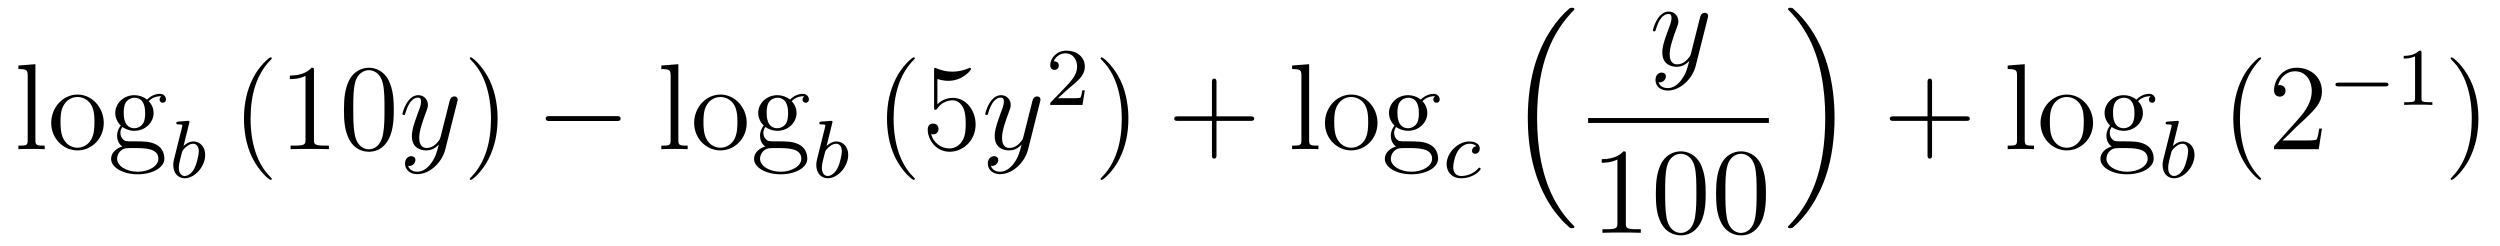 <?xml version='1.0'?>
<!-- This file was generated by dvisvgm 1.14.1 -->
<svg height='24pt' version='1.1' viewBox='0 -24 244 24' width='244pt' xmlns='http://www.w3.org/2000/svg' xmlns:xlink='http://www.w3.org/1999/xlink'>
<g id='page1'>
<g transform='matrix(1 0 0 1 -127 643)'>
<path d='M130.456 -660.736L128.794 -660.605V-660.258C129.608 -660.258 129.703 -660.174 129.703 -659.588V-653.325C129.703 -652.787 129.572 -652.787 128.794 -652.787V-652.44C129.129 -652.464 129.715 -652.464 130.073 -652.464C130.432 -652.464 131.03 -652.464 131.365 -652.44V-652.787C130.6 -652.787 130.456 -652.787 130.456 -653.325V-660.736ZM137.127 -654.998C137.127 -656.54 135.955 -657.772 134.569 -657.772C133.134 -657.772 131.999 -656.504 131.999 -654.998C131.999 -653.468 133.194 -652.32 134.557 -652.32C135.967 -652.32 137.127 -653.492 137.127 -654.998ZM134.569 -652.583C134.127 -652.583 133.588 -652.775 133.242 -653.36C132.919 -653.898 132.907 -654.604 132.907 -655.106C132.907 -655.56 132.907 -656.289 133.278 -656.827C133.612 -657.341 134.138 -657.532 134.557 -657.532C135.023 -657.532 135.525 -657.317 135.848 -656.851C136.218 -656.301 136.218 -655.548 136.218 -655.106C136.218 -654.687 136.218 -653.946 135.907 -653.384C135.573 -652.811 135.023 -652.583 134.569 -652.583ZM138.942 -654.604C139.504 -654.233 139.982 -654.233 140.114 -654.233C141.19 -654.233 141.991 -655.046 141.991 -655.967C141.991 -656.289 141.895 -656.743 141.513 -657.126C141.979 -657.604 142.54 -657.604 142.6 -657.604C142.648 -657.604 142.708 -657.604 142.756 -657.58C142.636 -657.532 142.576 -657.413 142.576 -657.281C142.576 -657.114 142.696 -656.971 142.887 -656.971C142.983 -656.971 143.198 -657.03 143.198 -657.293C143.198 -657.508 143.031 -657.843 142.612 -657.843C141.991 -657.843 141.525 -657.461 141.357 -657.281C140.999 -657.556 140.58 -657.712 140.126 -657.712C139.05 -657.712 138.249 -656.899 138.249 -655.978C138.249 -655.297 138.667 -654.855 138.787 -654.747C138.644 -654.568 138.428 -654.221 138.428 -653.755C138.428 -653.062 138.847 -652.763 138.942 -652.703C138.392 -652.548 137.843 -652.117 137.843 -651.496C137.843 -650.671 138.966 -649.989 140.437 -649.989C141.859 -649.989 143.043 -650.623 143.043 -651.52C143.043 -651.818 142.959 -652.524 142.242 -652.894C141.632 -653.205 141.034 -653.205 140.006 -653.205C139.277 -653.205 139.193 -653.205 138.978 -653.432C138.859 -653.552 138.751 -653.779 138.751 -654.03C138.751 -654.233 138.823 -654.436 138.942 -654.604ZM140.126 -654.484C139.074 -654.484 139.074 -655.692 139.074 -655.967C139.074 -656.182 139.074 -656.672 139.277 -656.994C139.504 -657.341 139.863 -657.461 140.114 -657.461C141.166 -657.461 141.166 -656.253 141.166 -655.978C141.166 -655.763 141.166 -655.273 140.963 -654.95C140.736 -654.604 140.377 -654.484 140.126 -654.484ZM140.449 -650.24C139.301 -650.24 138.428 -650.826 138.428 -651.507C138.428 -651.603 138.452 -652.069 138.906 -652.38C139.17 -652.548 139.277 -652.548 140.114 -652.548C141.106 -652.548 142.457 -652.548 142.457 -651.507C142.457 -650.802 141.548 -650.24 140.449 -650.24Z' fill-rule='evenodd'/>
<path d='M145.464 -654.971C145.472 -654.987 145.496 -655.091 145.496 -655.098C145.496 -655.138 145.464 -655.21 145.369 -655.21C145.337 -655.21 145.09 -655.186 144.907 -655.17L144.46 -655.138C144.285 -655.122 144.205 -655.114 144.205 -654.971C144.205 -654.859 144.317 -654.859 144.413 -654.859C144.795 -654.859 144.795 -654.812 144.795 -654.74C144.795 -654.692 144.715 -654.373 144.668 -654.19L143.974 -651.417C143.91 -651.146 143.91 -651.027 143.91 -650.891C143.91 -650.07 144.413 -649.6 145.026 -649.6C146.006 -649.6 147.026 -650.732 147.026 -651.887C147.026 -652.676 146.516 -653.194 145.879 -653.194C145.433 -653.194 145.09 -652.907 144.914 -652.756L145.464 -654.971ZM145.026 -649.823C144.739 -649.823 144.452 -650.047 144.452 -650.628C144.452 -650.843 144.484 -651.042 144.58 -651.425C144.636 -651.656 144.691 -651.879 144.755 -652.11C144.795 -652.254 144.795 -652.27 144.891 -652.389C145.162 -652.724 145.52 -652.971 145.855 -652.971C146.253 -652.971 146.405 -652.581 146.405 -652.222C146.405 -651.927 146.229 -651.074 145.99 -650.604C145.783 -650.174 145.401 -649.823 145.026 -649.823Z' fill-rule='evenodd'/>
<path d='M153.525 -649.535C153.525 -649.571 153.525 -649.595 153.322 -649.798C152.127 -651.006 151.457 -652.978 151.457 -655.417C151.457 -657.736 152.019 -659.732 153.406 -661.143C153.525 -661.25 153.525 -661.274 153.525 -661.31C153.525 -661.382 153.465 -661.406 153.417 -661.406C153.262 -661.406 152.282 -660.545 151.696 -659.373C151.087 -658.166 150.812 -656.887 150.812 -655.417C150.812 -654.352 150.979 -652.93 151.6 -651.651C152.306 -650.217 153.286 -649.439 153.417 -649.439C153.465 -649.439 153.525 -649.463 153.525 -649.535ZM157.643 -660.102C157.643 -660.378 157.643 -660.389 157.404 -660.389C157.117 -660.067 156.519 -659.624 155.288 -659.624V-659.278C155.563 -659.278 156.16 -659.278 156.818 -659.588V-653.36C156.818 -652.93 156.782 -652.787 155.73 -652.787H155.36V-652.44C155.682 -652.464 156.842 -652.464 157.236 -652.464C157.631 -652.464 158.778 -652.464 159.101 -652.44V-652.787H158.731C157.679 -652.787 157.643 -652.93 157.643 -653.36V-660.102ZM165.435 -656.265C165.435 -657.258 165.375 -658.226 164.945 -659.134C164.455 -660.127 163.594 -660.389 163.009 -660.389C162.315 -660.389 161.466 -660.043 161.024 -659.051C160.689 -658.297 160.57 -657.556 160.57 -656.265C160.57 -655.106 160.654 -654.233 161.084 -653.384C161.55 -652.476 162.375 -652.189 162.997 -652.189C164.037 -652.189 164.634 -652.811 164.981 -653.504C165.411 -654.4 165.435 -655.572 165.435 -656.265ZM162.997 -652.428C162.614 -652.428 161.837 -652.643 161.61 -653.946C161.479 -654.663 161.479 -655.572 161.479 -656.409C161.479 -657.389 161.479 -658.273 161.67 -658.979C161.873 -659.78 162.483 -660.15 162.997 -660.15C163.451 -660.15 164.144 -659.875 164.371 -658.848C164.527 -658.166 164.527 -657.222 164.527 -656.409C164.527 -655.608 164.527 -654.699 164.395 -653.97C164.168 -652.655 163.415 -652.428 162.997 -652.428Z' fill-rule='evenodd'/>
<path d='M169.101 -651.101C168.778 -650.647 168.311 -650.24 167.725 -650.24C167.582 -650.24 167.008 -650.264 166.829 -650.814C166.865 -650.802 166.925 -650.802 166.949 -650.802C167.307 -650.802 167.546 -651.113 167.546 -651.388C167.546 -651.663 167.319 -651.759 167.14 -651.759C166.949 -651.759 166.53 -651.615 166.53 -651.029C166.53 -650.42 167.044 -650.001 167.725 -650.001C168.921 -650.001 170.128 -651.101 170.463 -652.428L171.635 -657.09C171.646 -657.15 171.67 -657.222 171.67 -657.293C171.67 -657.473 171.527 -657.592 171.348 -657.592C171.24 -657.592 170.989 -657.544 170.894 -657.186L170.009 -653.671C169.949 -653.456 169.949 -653.432 169.853 -653.301C169.614 -652.966 169.22 -652.56 168.646 -652.56C167.977 -652.56 167.917 -653.217 167.917 -653.54C167.917 -654.221 168.24 -655.142 168.562 -656.002C168.694 -656.349 168.765 -656.516 168.765 -656.755C168.765 -657.258 168.407 -657.712 167.821 -657.712C166.721 -657.712 166.279 -655.978 166.279 -655.883C166.279 -655.835 166.327 -655.775 166.411 -655.775C166.518 -655.775 166.53 -655.823 166.578 -655.99C166.865 -656.994 167.319 -657.473 167.785 -657.473C167.893 -657.473 168.096 -657.473 168.096 -657.078C168.096 -656.767 167.965 -656.421 167.785 -655.967C167.199 -654.4 167.199 -654.006 167.199 -653.719C167.199 -652.583 168.013 -652.32 168.61 -652.32C168.957 -652.32 169.387 -652.428 169.806 -652.87L169.818 -652.858C169.638 -652.153 169.519 -651.687 169.101 -651.101Z' fill-rule='evenodd'/>
<path d='M175.565 -655.417C175.565 -656.325 175.446 -657.807 174.776 -659.194C174.071 -660.628 173.091 -661.406 172.959 -661.406C172.911 -661.406 172.852 -661.382 172.852 -661.31C172.852 -661.274 172.852 -661.25 173.055 -661.047C174.25 -659.84 174.92 -657.867 174.92 -655.428C174.92 -653.109 174.358 -651.113 172.971 -649.702C172.852 -649.595 172.852 -649.571 172.852 -649.535C172.852 -649.463 172.911 -649.439 172.959 -649.439C173.115 -649.439 174.095 -650.3 174.681 -651.472C175.29 -652.691 175.565 -653.982 175.565 -655.417Z' fill-rule='evenodd'/>
<path d='M187.151 -655.189C187.354 -655.189 187.569 -655.189 187.569 -655.428C187.569 -655.668 187.354 -655.668 187.151 -655.668H180.683C180.48 -655.668 180.265 -655.668 180.265 -655.428C180.265 -655.189 180.48 -655.189 180.683 -655.189H187.151Z' fill-rule='evenodd'/>
<path d='M193.207 -660.736L191.545 -660.605V-660.258C192.359 -660.258 192.455 -660.174 192.455 -659.588V-653.325C192.455 -652.787 192.323 -652.787 191.545 -652.787V-652.44C191.88 -652.464 192.466 -652.464 192.824 -652.464S193.781 -652.464 194.116 -652.44V-652.787C193.351 -652.787 193.207 -652.787 193.207 -653.325V-660.736ZM199.878 -654.998C199.878 -656.54 198.707 -657.772 197.32 -657.772C195.886 -657.772 194.749 -656.504 194.749 -654.998C194.749 -653.468 195.946 -652.32 197.308 -652.32C198.719 -652.32 199.878 -653.492 199.878 -654.998ZM197.32 -652.583C196.878 -652.583 196.339 -652.775 195.992 -653.36C195.67 -653.898 195.658 -654.604 195.658 -655.106C195.658 -655.56 195.658 -656.289 196.028 -656.827C196.363 -657.341 196.89 -657.532 197.308 -657.532C197.774 -657.532 198.276 -657.317 198.599 -656.851C198.97 -656.301 198.97 -655.548 198.97 -655.106C198.97 -654.687 198.97 -653.946 198.659 -653.384C198.324 -652.811 197.774 -652.583 197.32 -652.583ZM201.694 -654.604C202.255 -654.233 202.734 -654.233 202.865 -654.233C203.941 -654.233 204.742 -655.046 204.742 -655.967C204.742 -656.289 204.647 -656.743 204.264 -657.126C204.73 -657.604 205.291 -657.604 205.351 -657.604C205.399 -657.604 205.459 -657.604 205.507 -657.58C205.387 -657.532 205.327 -657.413 205.327 -657.281C205.327 -657.114 205.447 -656.971 205.638 -656.971C205.734 -656.971 205.949 -657.03 205.949 -657.293C205.949 -657.508 205.782 -657.843 205.363 -657.843C204.742 -657.843 204.276 -657.461 204.108 -657.281C203.749 -657.556 203.332 -657.712 202.877 -657.712C201.8 -657.712 201 -656.899 201 -655.978C201 -655.297 201.419 -654.855 201.538 -654.747C201.395 -654.568 201.179 -654.221 201.179 -653.755C201.179 -653.062 201.598 -652.763 201.694 -652.703C201.144 -652.548 200.593 -652.117 200.593 -651.496C200.593 -650.671 201.718 -649.989 203.188 -649.989C204.611 -649.989 205.794 -650.623 205.794 -651.52C205.794 -651.818 205.71 -652.524 204.992 -652.894C204.383 -653.205 203.785 -653.205 202.758 -653.205C202.028 -653.205 201.944 -653.205 201.73 -653.432C201.61 -653.552 201.502 -653.779 201.502 -654.03C201.502 -654.233 201.574 -654.436 201.694 -654.604ZM202.877 -654.484C201.826 -654.484 201.826 -655.692 201.826 -655.967C201.826 -656.182 201.826 -656.672 202.028 -656.994C202.255 -657.341 202.614 -657.461 202.865 -657.461C203.917 -657.461 203.917 -656.253 203.917 -655.978C203.917 -655.763 203.917 -655.273 203.713 -654.95C203.486 -654.604 203.128 -654.484 202.877 -654.484ZM203.2 -650.24C202.052 -650.24 201.179 -650.826 201.179 -651.507C201.179 -651.603 201.204 -652.069 201.658 -652.38C201.92 -652.548 202.028 -652.548 202.865 -652.548C203.857 -652.548 205.208 -652.548 205.208 -651.507C205.208 -650.802 204.299 -650.24 203.2 -650.24Z' fill-rule='evenodd'/>
<path d='M208.224 -654.971C208.232 -654.987 208.256 -655.091 208.256 -655.098C208.256 -655.138 208.224 -655.21 208.129 -655.21C208.097 -655.21 207.85 -655.186 207.666 -655.17L207.221 -655.138C207.046 -655.122 206.965 -655.114 206.965 -654.971C206.965 -654.859 207.077 -654.859 207.173 -654.859C207.556 -654.859 207.556 -654.812 207.556 -654.74C207.556 -654.692 207.475 -654.373 207.427 -654.19L206.734 -651.417C206.67 -651.146 206.67 -651.027 206.67 -650.891C206.67 -650.07 207.173 -649.6 207.786 -649.6C208.766 -649.6 209.786 -650.732 209.786 -651.887C209.786 -652.676 209.276 -653.194 208.639 -653.194C208.193 -653.194 207.85 -652.907 207.674 -652.756L208.224 -654.971ZM207.786 -649.823C207.499 -649.823 207.212 -650.047 207.212 -650.628C207.212 -650.843 207.244 -651.042 207.34 -651.425C207.396 -651.656 207.451 -651.879 207.515 -652.11C207.556 -652.254 207.556 -652.27 207.65 -652.389C207.922 -652.724 208.28 -652.971 208.615 -652.971C209.014 -652.971 209.165 -652.581 209.165 -652.222C209.165 -651.927 208.99 -651.074 208.751 -650.604C208.543 -650.174 208.16 -649.823 207.786 -649.823Z' fill-rule='evenodd'/>
<path d='M216.286 -649.535C216.286 -649.571 216.286 -649.595 216.082 -649.798C214.886 -651.006 214.217 -652.978 214.217 -655.417C214.217 -657.736 214.778 -659.732 216.166 -661.143C216.286 -661.25 216.286 -661.274 216.286 -661.31C216.286 -661.382 216.226 -661.406 216.178 -661.406C216.022 -661.406 215.042 -660.545 214.457 -659.373C213.846 -658.166 213.571 -656.887 213.571 -655.417C213.571 -654.352 213.739 -652.93 214.361 -651.651C215.065 -650.217 216.046 -649.439 216.178 -649.439C216.226 -649.439 216.286 -649.463 216.286 -649.535ZM218.49 -659.29C219.004 -659.122 219.422 -659.11 219.554 -659.11C220.904 -659.11 221.766 -660.102 221.766 -660.27C221.766 -660.318 221.742 -660.378 221.67 -660.378C221.646 -660.378 221.622 -660.378 221.514 -660.33C220.844 -660.043 220.271 -660.007 219.96 -660.007C219.172 -660.007 218.61 -660.246 218.382 -660.342C218.299 -660.378 218.275 -660.378 218.263 -660.378C218.167 -660.378 218.167 -660.306 218.167 -660.114V-656.564C218.167 -656.349 218.167 -656.277 218.311 -656.277C218.37 -656.277 218.382 -656.289 218.502 -656.433C218.837 -656.923 219.398 -657.21 219.996 -657.21C220.63 -657.21 220.94 -656.624 221.036 -656.421C221.239 -655.954 221.251 -655.369 221.251 -654.914C221.251 -654.46 221.251 -653.779 220.916 -653.241C220.654 -652.811 220.188 -652.512 219.661 -652.512C218.873 -652.512 218.095 -653.05 217.88 -653.922C217.94 -653.898 218.012 -653.887 218.072 -653.887C218.275 -653.887 218.598 -654.006 218.598 -654.412C218.598 -654.747 218.37 -654.938 218.072 -654.938C217.856 -654.938 217.546 -654.831 217.546 -654.365C217.546 -653.348 218.359 -652.189 219.685 -652.189C221.036 -652.189 222.22 -653.325 222.22 -654.843C222.22 -656.265 221.263 -657.449 220.008 -657.449C219.326 -657.449 218.801 -657.15 218.49 -656.815V-659.29Z' fill-rule='evenodd'/>
<path d='M225.982 -651.101C225.659 -650.647 225.192 -650.24 224.606 -650.24C224.464 -650.24 223.889 -650.264 223.71 -650.814C223.746 -650.802 223.806 -650.802 223.83 -650.802C224.189 -650.802 224.428 -651.113 224.428 -651.388C224.428 -651.663 224.201 -651.759 224.021 -651.759C223.83 -651.759 223.411 -651.615 223.411 -651.029C223.411 -650.42 223.925 -650.001 224.606 -650.001C225.802 -650.001 227.009 -651.101 227.344 -652.428L228.516 -657.09C228.528 -657.15 228.552 -657.222 228.552 -657.293C228.552 -657.473 228.408 -657.592 228.229 -657.592C228.121 -657.592 227.87 -657.544 227.774 -657.186L226.89 -653.671C226.83 -653.456 226.83 -653.432 226.734 -653.301C226.495 -652.966 226.1 -652.56 225.527 -652.56C224.858 -652.56 224.798 -653.217 224.798 -653.54C224.798 -654.221 225.121 -655.142 225.444 -656.002C225.575 -656.349 225.647 -656.516 225.647 -656.755C225.647 -657.258 225.288 -657.712 224.702 -657.712C223.602 -657.712 223.16 -655.978 223.16 -655.883C223.16 -655.835 223.208 -655.775 223.292 -655.775C223.399 -655.775 223.411 -655.823 223.459 -655.99C223.746 -656.994 224.201 -657.473 224.666 -657.473C224.774 -657.473 224.977 -657.473 224.977 -657.078C224.977 -656.767 224.846 -656.421 224.666 -655.967C224.081 -654.4 224.081 -654.006 224.081 -653.719C224.081 -652.583 224.893 -652.32 225.491 -652.32C225.838 -652.32 226.268 -652.428 226.686 -652.87L226.699 -652.858C226.519 -652.153 226.399 -651.687 225.982 -651.101Z' fill-rule='evenodd'/>
<path d='M231.328 -658.386C231.455 -658.505 231.79 -658.768 231.917 -658.88C232.411 -659.334 232.88 -659.772 232.88 -660.497C232.88 -661.445 232.084 -662.059 231.088 -662.059C230.132 -662.059 229.502 -661.334 229.502 -660.625C229.502 -660.234 229.813 -660.178 229.925 -660.178C230.092 -660.178 230.339 -660.298 230.339 -660.601C230.339 -661.015 229.94 -661.015 229.846 -661.015C230.076 -661.597 230.61 -661.796 231 -661.796C231.742 -661.796 232.124 -661.167 232.124 -660.497C232.124 -659.668 231.542 -659.063 230.602 -658.099L229.598 -657.063C229.502 -656.975 229.502 -656.959 229.502 -656.76H232.65L232.88 -658.186H232.633C232.61 -658.027 232.547 -657.628 232.451 -657.477C232.403 -657.413 231.797 -657.413 231.67 -657.413H230.251L231.328 -658.386Z' fill-rule='evenodd'/>
<path d='M237.131 -655.417C237.131 -656.325 237.012 -657.807 236.342 -659.194C235.637 -660.628 234.656 -661.406 234.526 -661.406C234.478 -661.406 234.418 -661.382 234.418 -661.31C234.418 -661.274 234.418 -661.25 234.62 -661.047C235.817 -659.84 236.485 -657.867 236.485 -655.428C236.485 -653.109 235.924 -651.113 234.536 -649.702C234.418 -649.595 234.418 -649.571 234.418 -649.535C234.418 -649.463 234.478 -649.439 234.526 -649.439C234.68 -649.439 235.661 -650.3 236.246 -651.472C236.856 -652.691 237.131 -653.982 237.131 -655.417Z' fill-rule='evenodd'/>
<path d='M245.729 -655.201H249.028C249.194 -655.201 249.41 -655.201 249.41 -655.417C249.41 -655.644 249.208 -655.644 249.028 -655.644H245.729V-658.943C245.729 -659.11 245.729 -659.326 245.513 -659.326C245.286 -659.326 245.286 -659.122 245.286 -658.943V-655.644H241.987C241.819 -655.644 241.604 -655.644 241.604 -655.428C241.604 -655.201 241.807 -655.201 241.987 -655.201H245.286V-651.902C245.286 -651.735 245.286 -651.52 245.501 -651.52C245.729 -651.52 245.729 -651.723 245.729 -651.902V-655.201Z' fill-rule='evenodd'/>
<path d='M254.772 -660.736L253.11 -660.605V-660.258C253.924 -660.258 254.018 -660.174 254.018 -659.588V-653.325C254.018 -652.787 253.888 -652.787 253.11 -652.787V-652.44C253.445 -652.464 254.03 -652.464 254.389 -652.464C254.748 -652.464 255.346 -652.464 255.68 -652.44V-652.787C254.916 -652.787 254.772 -652.787 254.772 -653.325V-660.736ZM261.443 -654.998C261.443 -656.54 260.272 -657.772 258.884 -657.772C257.45 -657.772 256.314 -656.504 256.314 -654.998C256.314 -653.468 257.509 -652.32 258.872 -652.32C260.284 -652.32 261.443 -653.492 261.443 -654.998ZM258.884 -652.583C258.443 -652.583 257.904 -652.775 257.557 -653.36C257.234 -653.898 257.222 -654.604 257.222 -655.106C257.222 -655.56 257.222 -656.289 257.593 -656.827C257.928 -657.341 258.454 -657.532 258.872 -657.532C259.339 -657.532 259.841 -657.317 260.164 -656.851C260.534 -656.301 260.534 -655.548 260.534 -655.106C260.534 -654.687 260.534 -653.946 260.224 -653.384C259.889 -652.811 259.339 -652.583 258.884 -652.583ZM263.258 -654.604C263.82 -654.233 264.298 -654.233 264.43 -654.233C265.506 -654.233 266.306 -655.046 266.306 -655.967C266.306 -656.289 266.21 -656.743 265.829 -657.126C266.294 -657.604 266.856 -657.604 266.916 -657.604C266.964 -657.604 267.024 -657.604 267.072 -657.58C266.952 -657.532 266.892 -657.413 266.892 -657.281C266.892 -657.114 267.012 -656.971 267.203 -656.971C267.299 -656.971 267.514 -657.03 267.514 -657.293C267.514 -657.508 267.347 -657.843 266.928 -657.843C266.306 -657.843 265.841 -657.461 265.673 -657.281C265.314 -657.556 264.896 -657.712 264.442 -657.712C263.365 -657.712 262.565 -656.899 262.565 -655.978C262.565 -655.297 262.984 -654.855 263.102 -654.747C262.96 -654.568 262.744 -654.221 262.744 -653.755C262.744 -653.062 263.162 -652.763 263.258 -652.703C262.708 -652.548 262.158 -652.117 262.158 -651.496C262.158 -650.671 263.282 -649.989 264.752 -649.989C266.176 -649.989 267.359 -650.623 267.359 -651.52C267.359 -651.818 267.275 -652.524 266.557 -652.894C265.948 -653.205 265.35 -653.205 264.322 -653.205C263.593 -653.205 263.509 -653.205 263.294 -653.432C263.174 -653.552 263.066 -653.779 263.066 -654.03C263.066 -654.233 263.138 -654.436 263.258 -654.604ZM264.442 -654.484C263.389 -654.484 263.389 -655.692 263.389 -655.967C263.389 -656.182 263.389 -656.672 263.593 -656.994C263.82 -657.341 264.179 -657.461 264.43 -657.461C265.482 -657.461 265.482 -656.253 265.482 -655.978C265.482 -655.763 265.482 -655.273 265.278 -654.95C265.051 -654.604 264.692 -654.484 264.442 -654.484ZM264.764 -650.24C263.617 -650.24 262.744 -650.826 262.744 -651.507C262.744 -651.603 262.768 -652.069 263.222 -652.38C263.485 -652.548 263.593 -652.548 264.43 -652.548C265.422 -652.548 266.773 -652.548 266.773 -651.507C266.773 -650.802 265.864 -650.24 264.764 -650.24Z' fill-rule='evenodd'/>
<path d='M271.099 -652.732C270.773 -652.692 270.668 -652.445 270.668 -652.286C270.668 -652.055 270.876 -651.991 270.979 -651.991C271.019 -651.991 271.426 -652.023 271.426 -652.509C271.426 -652.995 270.9 -653.194 270.422 -653.194C269.291 -653.194 268.19 -652.094 268.19 -650.979C268.19 -650.222 268.709 -649.6 269.593 -649.6C270.852 -649.6 271.513 -650.405 271.513 -650.509C271.513 -650.58 271.434 -650.636 271.386 -650.636S271.314 -650.612 271.274 -650.564C270.646 -649.823 269.753 -649.823 269.609 -649.823C269.179 -649.823 268.836 -650.086 268.836 -650.692C268.836 -651.042 268.996 -651.887 269.37 -652.381C269.72 -652.827 270.119 -652.971 270.43 -652.971C270.526 -652.971 270.892 -652.963 271.099 -652.732Z' fill-rule='evenodd'/>
<path d='M280.116 -644.864C280.14 -644.852 280.248 -644.733 280.26 -644.733H280.523C280.559 -644.733 280.655 -644.745 280.655 -644.852C280.655 -644.9 280.631 -644.924 280.607 -644.96C280.176 -645.39 279.53 -646.048 278.789 -647.363C277.499 -649.658 277.02 -652.611 277.02 -655.479C277.02 -660.787 278.526 -663.907 280.619 -666.023C280.655 -666.059 280.655 -666.095 280.655 -666.119C280.655 -666.238 280.571 -666.238 280.427 -666.238C280.272 -666.238 280.248 -666.238 280.14 -666.142C279.005 -665.162 277.726 -663.501 276.901 -660.978C276.386 -659.4 276.112 -657.476 276.112 -655.492C276.112 -652.658 276.625 -649.455 278.502 -646.681C278.825 -646.215 279.268 -645.725 279.268 -645.713C279.388 -645.57 279.554 -645.378 279.65 -645.295L280.116 -644.864Z' fill-rule='evenodd'/>
<path d='M291.144 -659.261C290.821 -658.807 290.356 -658.4 289.769 -658.4C289.626 -658.4 289.052 -658.424 288.872 -658.974C288.908 -658.962 288.968 -658.962 288.992 -658.962C289.351 -658.962 289.59 -659.273 289.59 -659.548C289.59 -659.823 289.363 -659.919 289.183 -659.919C288.992 -659.919 288.574 -659.775 288.574 -659.189C288.574 -658.58 289.088 -658.161 289.769 -658.161C290.965 -658.161 292.172 -659.261 292.506 -660.588L293.678 -665.25C293.69 -665.31 293.714 -665.382 293.714 -665.453C293.714 -665.633 293.57 -665.752 293.392 -665.752C293.284 -665.752 293.033 -665.704 292.937 -665.346L292.052 -661.831C291.992 -661.616 291.992 -661.592 291.896 -661.461C291.658 -661.126 291.264 -660.72 290.689 -660.72C290.021 -660.72 289.961 -661.377 289.961 -661.7C289.961 -662.381 290.284 -663.302 290.606 -664.162C290.737 -664.509 290.809 -664.676 290.809 -664.915C290.809 -665.418 290.45 -665.872 289.865 -665.872C288.766 -665.872 288.323 -664.138 288.323 -664.043C288.323 -663.995 288.371 -663.935 288.455 -663.935C288.562 -663.935 288.574 -663.983 288.622 -664.15C288.908 -665.154 289.363 -665.633 289.829 -665.633C289.937 -665.633 290.14 -665.633 290.14 -665.238C290.14 -664.927 290.009 -664.581 289.829 -664.127C289.243 -662.56 289.243 -662.166 289.243 -661.879C289.243 -660.743 290.057 -660.48 290.653 -660.48C291.001 -660.48 291.431 -660.588 291.85 -661.03L291.862 -661.018C291.682 -660.313 291.562 -659.847 291.144 -659.261Z' fill-rule='evenodd'/>
<path d='M282 -655H299.641V-655.48H282'/>
<path d='M285.683 -651.942C285.683 -652.218 285.683 -652.229 285.444 -652.229C285.157 -651.907 284.56 -651.464 283.328 -651.464V-651.118C283.603 -651.118 284.201 -651.118 284.858 -651.428V-645.2C284.858 -644.77 284.822 -644.627 283.77 -644.627H283.399V-644.28C283.722 -644.304 284.882 -644.304 285.276 -644.304C285.671 -644.304 286.818 -644.304 287.141 -644.28V-644.627H286.771C285.719 -644.627 285.683 -644.77 285.683 -645.2V-651.942ZM293.476 -648.105C293.476 -649.098 293.416 -650.066 292.985 -650.974C292.495 -651.967 291.635 -652.229 291.049 -652.229C290.356 -652.229 289.506 -651.883 289.064 -650.891C288.73 -650.137 288.61 -649.396 288.61 -648.105C288.61 -646.946 288.694 -646.073 289.124 -645.224C289.59 -644.316 290.416 -644.029 291.037 -644.029C292.076 -644.029 292.674 -644.651 293.021 -645.344C293.452 -646.24 293.476 -647.412 293.476 -648.105ZM291.037 -644.268C290.654 -644.268 289.877 -644.483 289.65 -645.786C289.519 -646.503 289.519 -647.412 289.519 -648.249C289.519 -649.229 289.519 -650.113 289.71 -650.819C289.913 -651.62 290.522 -651.99 291.037 -651.99C291.491 -651.99 292.184 -651.715 292.411 -650.688C292.567 -650.006 292.567 -649.062 292.567 -648.249C292.567 -647.448 292.567 -646.539 292.435 -645.81C292.208 -644.495 291.455 -644.268 291.037 -644.268ZM299.356 -648.105C299.356 -649.098 299.296 -650.066 298.865 -650.974C298.375 -651.967 297.515 -652.229 296.928 -652.229C296.236 -652.229 295.386 -651.883 294.944 -650.891C294.61 -650.137 294.49 -649.396 294.49 -648.105C294.49 -646.946 294.574 -646.073 295.004 -645.224C295.47 -644.316 296.296 -644.029 296.917 -644.029C297.956 -644.029 298.554 -644.651 298.901 -645.344C299.332 -646.24 299.356 -647.412 299.356 -648.105ZM296.917 -644.268C296.534 -644.268 295.757 -644.483 295.53 -645.786C295.398 -646.503 295.398 -647.412 295.398 -648.249C295.398 -649.229 295.398 -650.113 295.59 -650.819C295.793 -651.62 296.402 -651.99 296.917 -651.99C297.371 -651.99 298.064 -651.715 298.291 -650.688C298.447 -650.006 298.447 -649.062 298.447 -648.249C298.447 -647.448 298.447 -646.539 298.315 -645.81C298.088 -644.495 297.335 -644.268 296.917 -644.268Z' fill-rule='evenodd'/>
<path d='M306.053 -655.492C306.053 -658.922 305.252 -662.568 302.897 -665.258C302.73 -665.449 302.287 -665.915 302 -666.167C301.916 -666.238 301.892 -666.238 301.738 -666.238C301.618 -666.238 301.511 -666.238 301.511 -666.119C301.511 -666.071 301.558 -666.023 301.583 -665.999C301.988 -665.581 302.634 -664.923 303.376 -663.608C304.667 -661.313 305.144 -658.36 305.144 -655.492C305.144 -650.303 303.71 -647.136 301.558 -644.948C301.535 -644.924 301.511 -644.888 301.511 -644.852C301.511 -644.733 301.618 -644.733 301.738 -644.733C301.892 -644.733 301.916 -644.733 302.024 -644.828C303.16 -645.809 304.439 -647.47 305.264 -649.992C305.79 -651.63 306.053 -653.567 306.053 -655.492Z' fill-rule='evenodd'/>
<path d='M315.57 -655.201H318.869C319.037 -655.201 319.252 -655.201 319.252 -655.417C319.252 -655.644 319.049 -655.644 318.869 -655.644H315.57V-658.943C315.57 -659.11 315.57 -659.326 315.354 -659.326C315.127 -659.326 315.127 -659.122 315.127 -658.943V-655.644H311.828C311.66 -655.644 311.446 -655.644 311.446 -655.428C311.446 -655.201 311.648 -655.201 311.828 -655.201H315.127V-651.902C315.127 -651.735 315.127 -651.52 315.342 -651.52C315.57 -651.52 315.57 -651.723 315.57 -651.902V-655.201Z' fill-rule='evenodd'/>
<path d='M324.613 -660.736L322.951 -660.605V-660.258C323.765 -660.258 323.861 -660.174 323.861 -659.588V-653.325C323.861 -652.787 323.729 -652.787 322.951 -652.787V-652.44C323.286 -652.464 323.872 -652.464 324.23 -652.464C324.589 -652.464 325.187 -652.464 325.522 -652.44V-652.787C324.757 -652.787 324.613 -652.787 324.613 -653.325V-660.736ZM331.284 -654.998C331.284 -656.54 330.113 -657.772 328.726 -657.772C327.292 -657.772 326.156 -656.504 326.156 -654.998C326.156 -653.468 327.352 -652.32 328.714 -652.32C330.125 -652.32 331.284 -653.492 331.284 -654.998ZM328.726 -652.583C328.284 -652.583 327.745 -652.775 327.398 -653.36C327.076 -653.898 327.065 -654.604 327.065 -655.106C327.065 -655.56 327.065 -656.289 327.434 -656.827C327.769 -657.341 328.296 -657.532 328.714 -657.532C329.18 -657.532 329.682 -657.317 330.005 -656.851C330.376 -656.301 330.376 -655.548 330.376 -655.106C330.376 -654.687 330.376 -653.946 330.065 -653.384C329.73 -652.811 329.18 -652.583 328.726 -652.583ZM333.1 -654.604C333.661 -654.233 334.14 -654.233 334.271 -654.233C335.347 -654.233 336.148 -655.046 336.148 -655.967C336.148 -656.289 336.053 -656.743 335.67 -657.126C336.136 -657.604 336.697 -657.604 336.757 -657.604C336.805 -657.604 336.865 -657.604 336.913 -657.58C336.793 -657.532 336.733 -657.413 336.733 -657.281C336.733 -657.114 336.853 -656.971 337.044 -656.971C337.14 -656.971 337.355 -657.03 337.355 -657.293C337.355 -657.508 337.188 -657.843 336.769 -657.843C336.148 -657.843 335.682 -657.461 335.514 -657.281C335.155 -657.556 334.738 -657.712 334.283 -657.712C333.208 -657.712 332.406 -656.899 332.406 -655.978C332.406 -655.297 332.825 -654.855 332.945 -654.747C332.801 -654.568 332.586 -654.221 332.586 -653.755C332.586 -653.062 333.004 -652.763 333.1 -652.703C332.55 -652.548 332 -652.117 332 -651.496C332 -650.671 333.124 -649.989 334.594 -649.989C336.017 -649.989 337.2 -650.623 337.2 -651.52C337.2 -651.818 337.116 -652.524 336.398 -652.894C335.789 -653.205 335.191 -653.205 334.164 -653.205C333.434 -653.205 333.35 -653.205 333.136 -653.432C333.016 -653.552 332.909 -653.779 332.909 -654.03C332.909 -654.233 332.98 -654.436 333.1 -654.604ZM334.283 -654.484C333.232 -654.484 333.232 -655.692 333.232 -655.967C333.232 -656.182 333.232 -656.672 333.434 -656.994C333.661 -657.341 334.02 -657.461 334.271 -657.461C335.323 -657.461 335.323 -656.253 335.323 -655.978C335.323 -655.763 335.323 -655.273 335.12 -654.95C334.892 -654.604 334.534 -654.484 334.283 -654.484ZM334.606 -650.24C333.458 -650.24 332.586 -650.826 332.586 -651.507C332.586 -651.603 332.61 -652.069 333.064 -652.38C333.326 -652.548 333.434 -652.548 334.271 -652.548C335.263 -652.548 336.614 -652.548 336.614 -651.507C336.614 -650.802 335.706 -650.24 334.606 -650.24Z' fill-rule='evenodd'/>
<path d='M339.624 -654.971C339.632 -654.987 339.656 -655.091 339.656 -655.098C339.656 -655.138 339.624 -655.21 339.529 -655.21C339.497 -655.21 339.25 -655.186 339.066 -655.17L338.621 -655.138C338.446 -655.122 338.365 -655.114 338.365 -654.971C338.365 -654.859 338.477 -654.859 338.573 -654.859C338.956 -654.859 338.956 -654.812 338.956 -654.74C338.956 -654.692 338.875 -654.373 338.827 -654.19L338.134 -651.417C338.07 -651.146 338.07 -651.027 338.07 -650.891C338.07 -650.07 338.573 -649.6 339.186 -649.6C340.166 -649.6 341.186 -650.732 341.186 -651.887C341.186 -652.676 340.676 -653.194 340.039 -653.194C339.593 -653.194 339.25 -652.907 339.074 -652.756L339.624 -654.971ZM339.186 -649.823C338.899 -649.823 338.612 -650.047 338.612 -650.628C338.612 -650.843 338.644 -651.042 338.74 -651.425C338.796 -651.656 338.851 -651.879 338.915 -652.11C338.956 -652.254 338.956 -652.27 339.05 -652.389C339.322 -652.724 339.68 -652.971 340.015 -652.971C340.414 -652.971 340.565 -652.581 340.565 -652.222C340.565 -651.927 340.39 -651.074 340.151 -650.604C339.943 -650.174 339.56 -649.823 339.186 -649.823Z' fill-rule='evenodd'/>
<path d='M347.686 -649.535C347.686 -649.571 347.686 -649.595 347.482 -649.798C346.286 -651.006 345.617 -652.978 345.617 -655.417C345.617 -657.736 346.178 -659.732 347.566 -661.143C347.686 -661.25 347.686 -661.274 347.686 -661.31C347.686 -661.382 347.626 -661.406 347.578 -661.406C347.422 -661.406 346.442 -660.545 345.857 -659.373C345.246 -658.166 344.971 -656.887 344.971 -655.417C344.971 -654.352 345.139 -652.93 345.761 -651.651C346.465 -650.217 347.446 -649.439 347.578 -649.439C347.626 -649.439 347.686 -649.463 347.686 -649.535ZM353.62 -654.448H353.357C353.321 -654.245 353.225 -653.587 353.106 -653.396C353.022 -653.289 352.34 -653.289 351.982 -653.289H349.77C350.093 -653.564 350.822 -654.329 351.133 -654.616C352.95 -656.289 353.62 -656.911 353.62 -658.094C353.62 -659.469 352.531 -660.389 351.145 -660.389S348.946 -659.206 348.946 -658.178C348.946 -657.568 349.471 -657.568 349.507 -657.568C349.759 -657.568 350.069 -657.747 350.069 -658.13C350.069 -658.465 349.842 -658.692 349.507 -658.692C349.4 -658.692 349.376 -658.692 349.34 -658.68C349.567 -659.493 350.213 -660.043 350.99 -660.043C352.006 -660.043 352.627 -659.194 352.627 -658.094C352.627 -657.078 352.042 -656.193 351.36 -655.428L348.946 -652.727V-652.44H353.309L353.62 -654.448Z' fill-rule='evenodd'/>
<path d='M359.81 -658.569C359.938 -658.569 360.113 -658.569 360.113 -658.752C360.113 -658.935 359.938 -658.935 359.81 -658.935H355.244C355.116 -658.935 354.941 -658.935 354.941 -658.752C354.941 -658.569 355.116 -658.569 355.244 -658.569H359.81Z' fill-rule='evenodd'/>
<path d='M363.34 -661.836C363.34 -662.051 363.324 -662.059 363.109 -662.059C362.782 -661.74 362.359 -661.549 361.603 -661.549V-661.286C361.818 -661.286 362.248 -661.286 362.71 -661.501V-657.413C362.71 -657.118 362.687 -657.023 361.93 -657.023H361.65V-656.76C361.978 -656.784 362.663 -656.784 363.022 -656.784C363.379 -656.784 364.073 -656.784 364.399 -656.76V-657.023H364.121C363.364 -657.023 363.34 -657.118 363.34 -657.413V-661.836Z' fill-rule='evenodd'/>
<path d='M368.891 -655.417C368.891 -656.325 368.772 -657.807 368.102 -659.194C367.397 -660.628 366.416 -661.406 366.286 -661.406C366.238 -661.406 366.178 -661.382 366.178 -661.31C366.178 -661.274 366.178 -661.25 366.38 -661.047C367.577 -659.84 368.245 -657.867 368.245 -655.428C368.245 -653.109 367.684 -651.113 366.296 -649.702C366.178 -649.595 366.178 -649.571 366.178 -649.535C366.178 -649.463 366.238 -649.439 366.286 -649.439C366.44 -649.439 367.421 -650.3 368.006 -651.472C368.616 -652.691 368.891 -653.982 368.891 -655.417Z' fill-rule='evenodd'/>
</g>
</g>
</svg>
